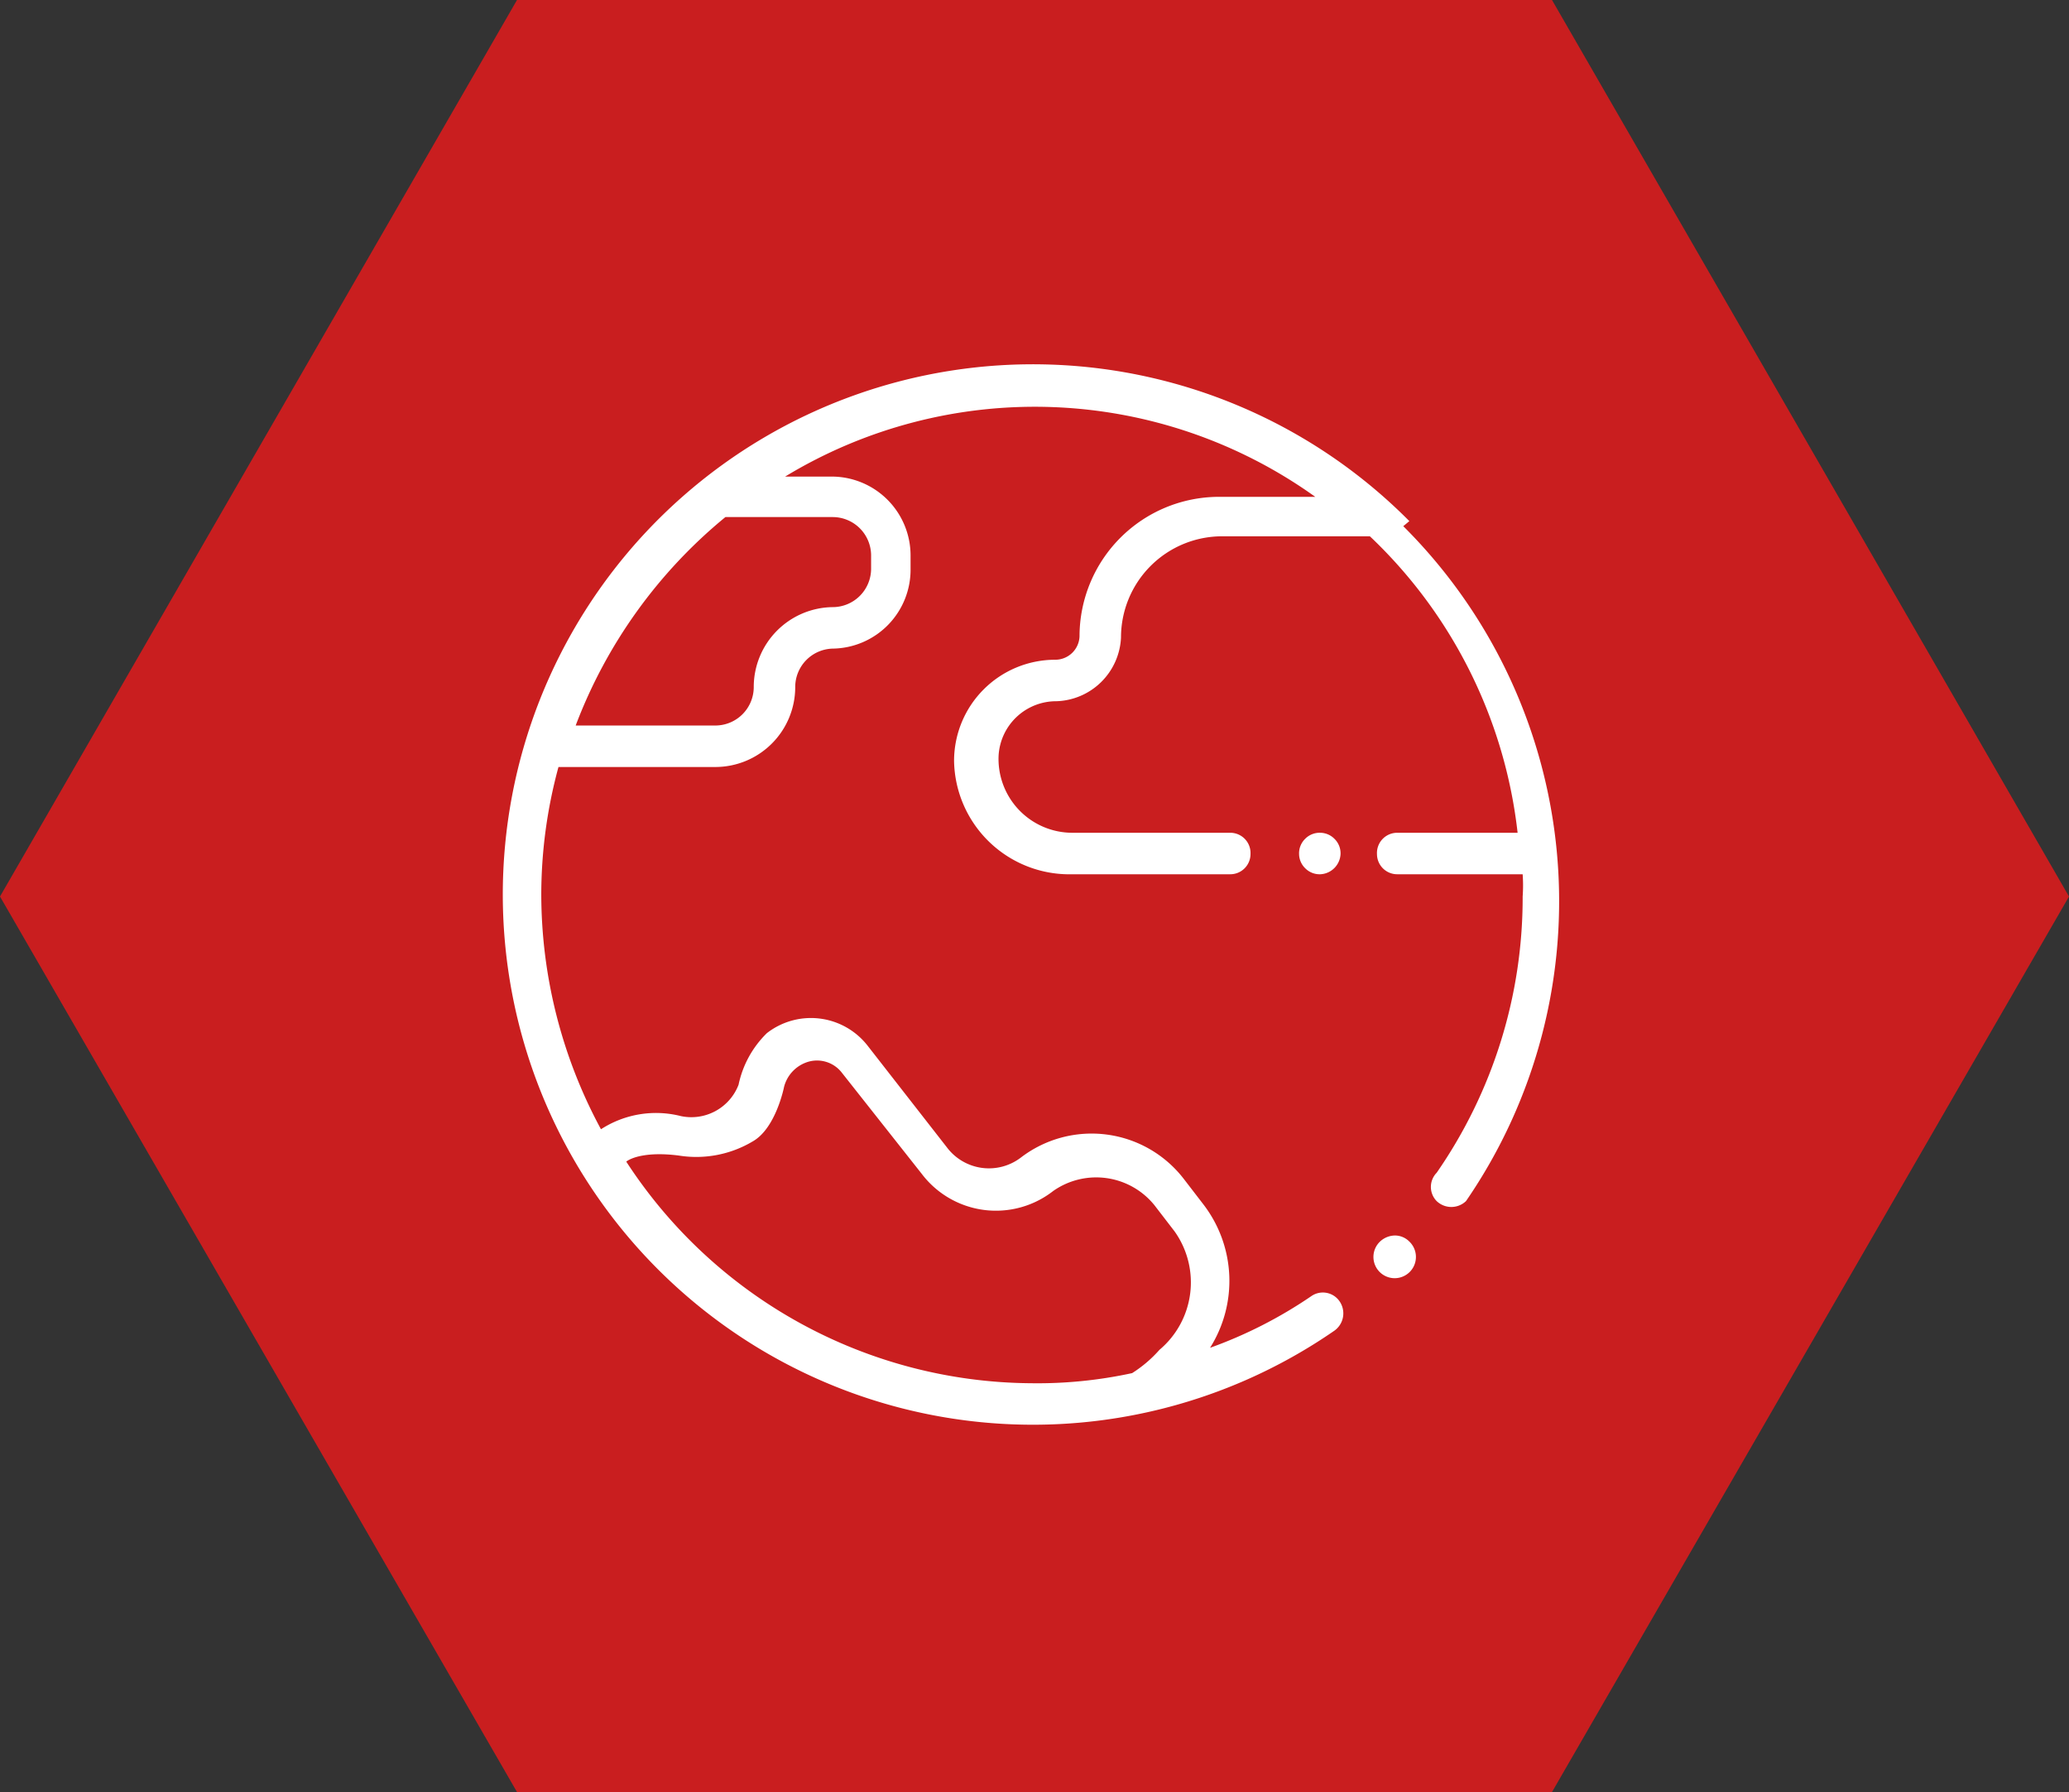 <svg id="Ebene_1" data-name="Ebene 1" xmlns="http://www.w3.org/2000/svg" viewBox="0 0 20.45 17.71"><rect x="0" y="0" width="20.45" height="17.71" fill="#333333" stroke="none"/><defs><style>.cls-1{fill:#c91e1f;}.cls-2{fill:#fff;}</style></defs><polygon class="cls-1" points="15.34 0 5.11 0 0 8.86 5.11 17.71 15.34 17.71 20.45 8.86 15.34 0"/><path class="cls-2" d="M12.9,8.29a.2.2,0,0,0-.06.15.2.2,0,0,0,.06.14.2.2,0,0,0,.15.06.21.21,0,0,0,.2-.2.2.2,0,0,0-.06-.15.2.2,0,0,0-.14-.06A.2.2,0,0,0,12.9,8.29Z"/><path class="cls-2" d="M13.93,5.15a5.24,5.24,0,1,0-.74,8,.21.21,0,0,0,.05-.29.2.2,0,0,0-.28-.05,4.42,4.42,0,0,1-1,.51,1.24,1.24,0,0,0-.06-1.41l-.2-.26a1.15,1.15,0,0,0-1.61-.21.52.52,0,0,1-.73-.1l-.78-1a.71.71,0,0,0-1-.13,1,1,0,0,0-.28.51.5.5,0,0,1-.57.31,1,1,0,0,0-.79.13,4.89,4.89,0,0,1-.59-2.31,4.81,4.81,0,0,1,.17-1.27H7.07a.79.79,0,0,0,.79-.79v0a.38.38,0,0,1,.37-.38A.78.78,0,0,0,9,5.62V5.49a.78.78,0,0,0-.79-.78H7.76a4.76,4.76,0,0,1,5.24.2h-.95a1.38,1.38,0,0,0-1.38,1.38.24.24,0,0,1-.24.23,1,1,0,0,0-1,1A1.14,1.14,0,0,0,10.6,8.64h1.56a.2.2,0,0,0,.2-.2.2.2,0,0,0-.2-.21H10.6a.73.73,0,0,1-.73-.76.57.57,0,0,1,.57-.54.66.66,0,0,0,.64-.63,1,1,0,0,1,1-1h1.46A4.77,4.77,0,0,1,15,8.23H13.81a.2.2,0,0,0-.2.21.2.2,0,0,0,.2.2h1.24a1.55,1.55,0,0,1,0,.22,4.77,4.77,0,0,1-.85,2.73.2.2,0,0,0,0,.28.21.21,0,0,0,.29,0,5.23,5.23,0,0,0-.62-6.67ZM6.71,11.42a1.09,1.09,0,0,0,.73-.14c.23-.13.31-.54.31-.54A.35.35,0,0,1,8,10.49a.31.31,0,0,1,.32.11l.79,1a.92.92,0,0,0,1.3.17.74.74,0,0,1,1,.14l.2.26a.87.87,0,0,1-.15,1.17,1.25,1.25,0,0,1-.27.23,4.41,4.41,0,0,1-1,.1,4.81,4.81,0,0,1-4-2.19C6.24,11.44,6.4,11.38,6.71,11.42ZM8.23,5.11h0a.38.38,0,0,1,.38.38v.13A.38.38,0,0,1,8.23,6a.79.79,0,0,0-.78.79v0a.38.38,0,0,1-.38.38H5.69A4.91,4.91,0,0,1,7.17,5.11Z"/><path class="cls-2" d="M13.79,12.21a.22.22,0,0,0-.15.06.21.21,0,1,0,.29,0A.2.2,0,0,0,13.79,12.21Z"/></svg>